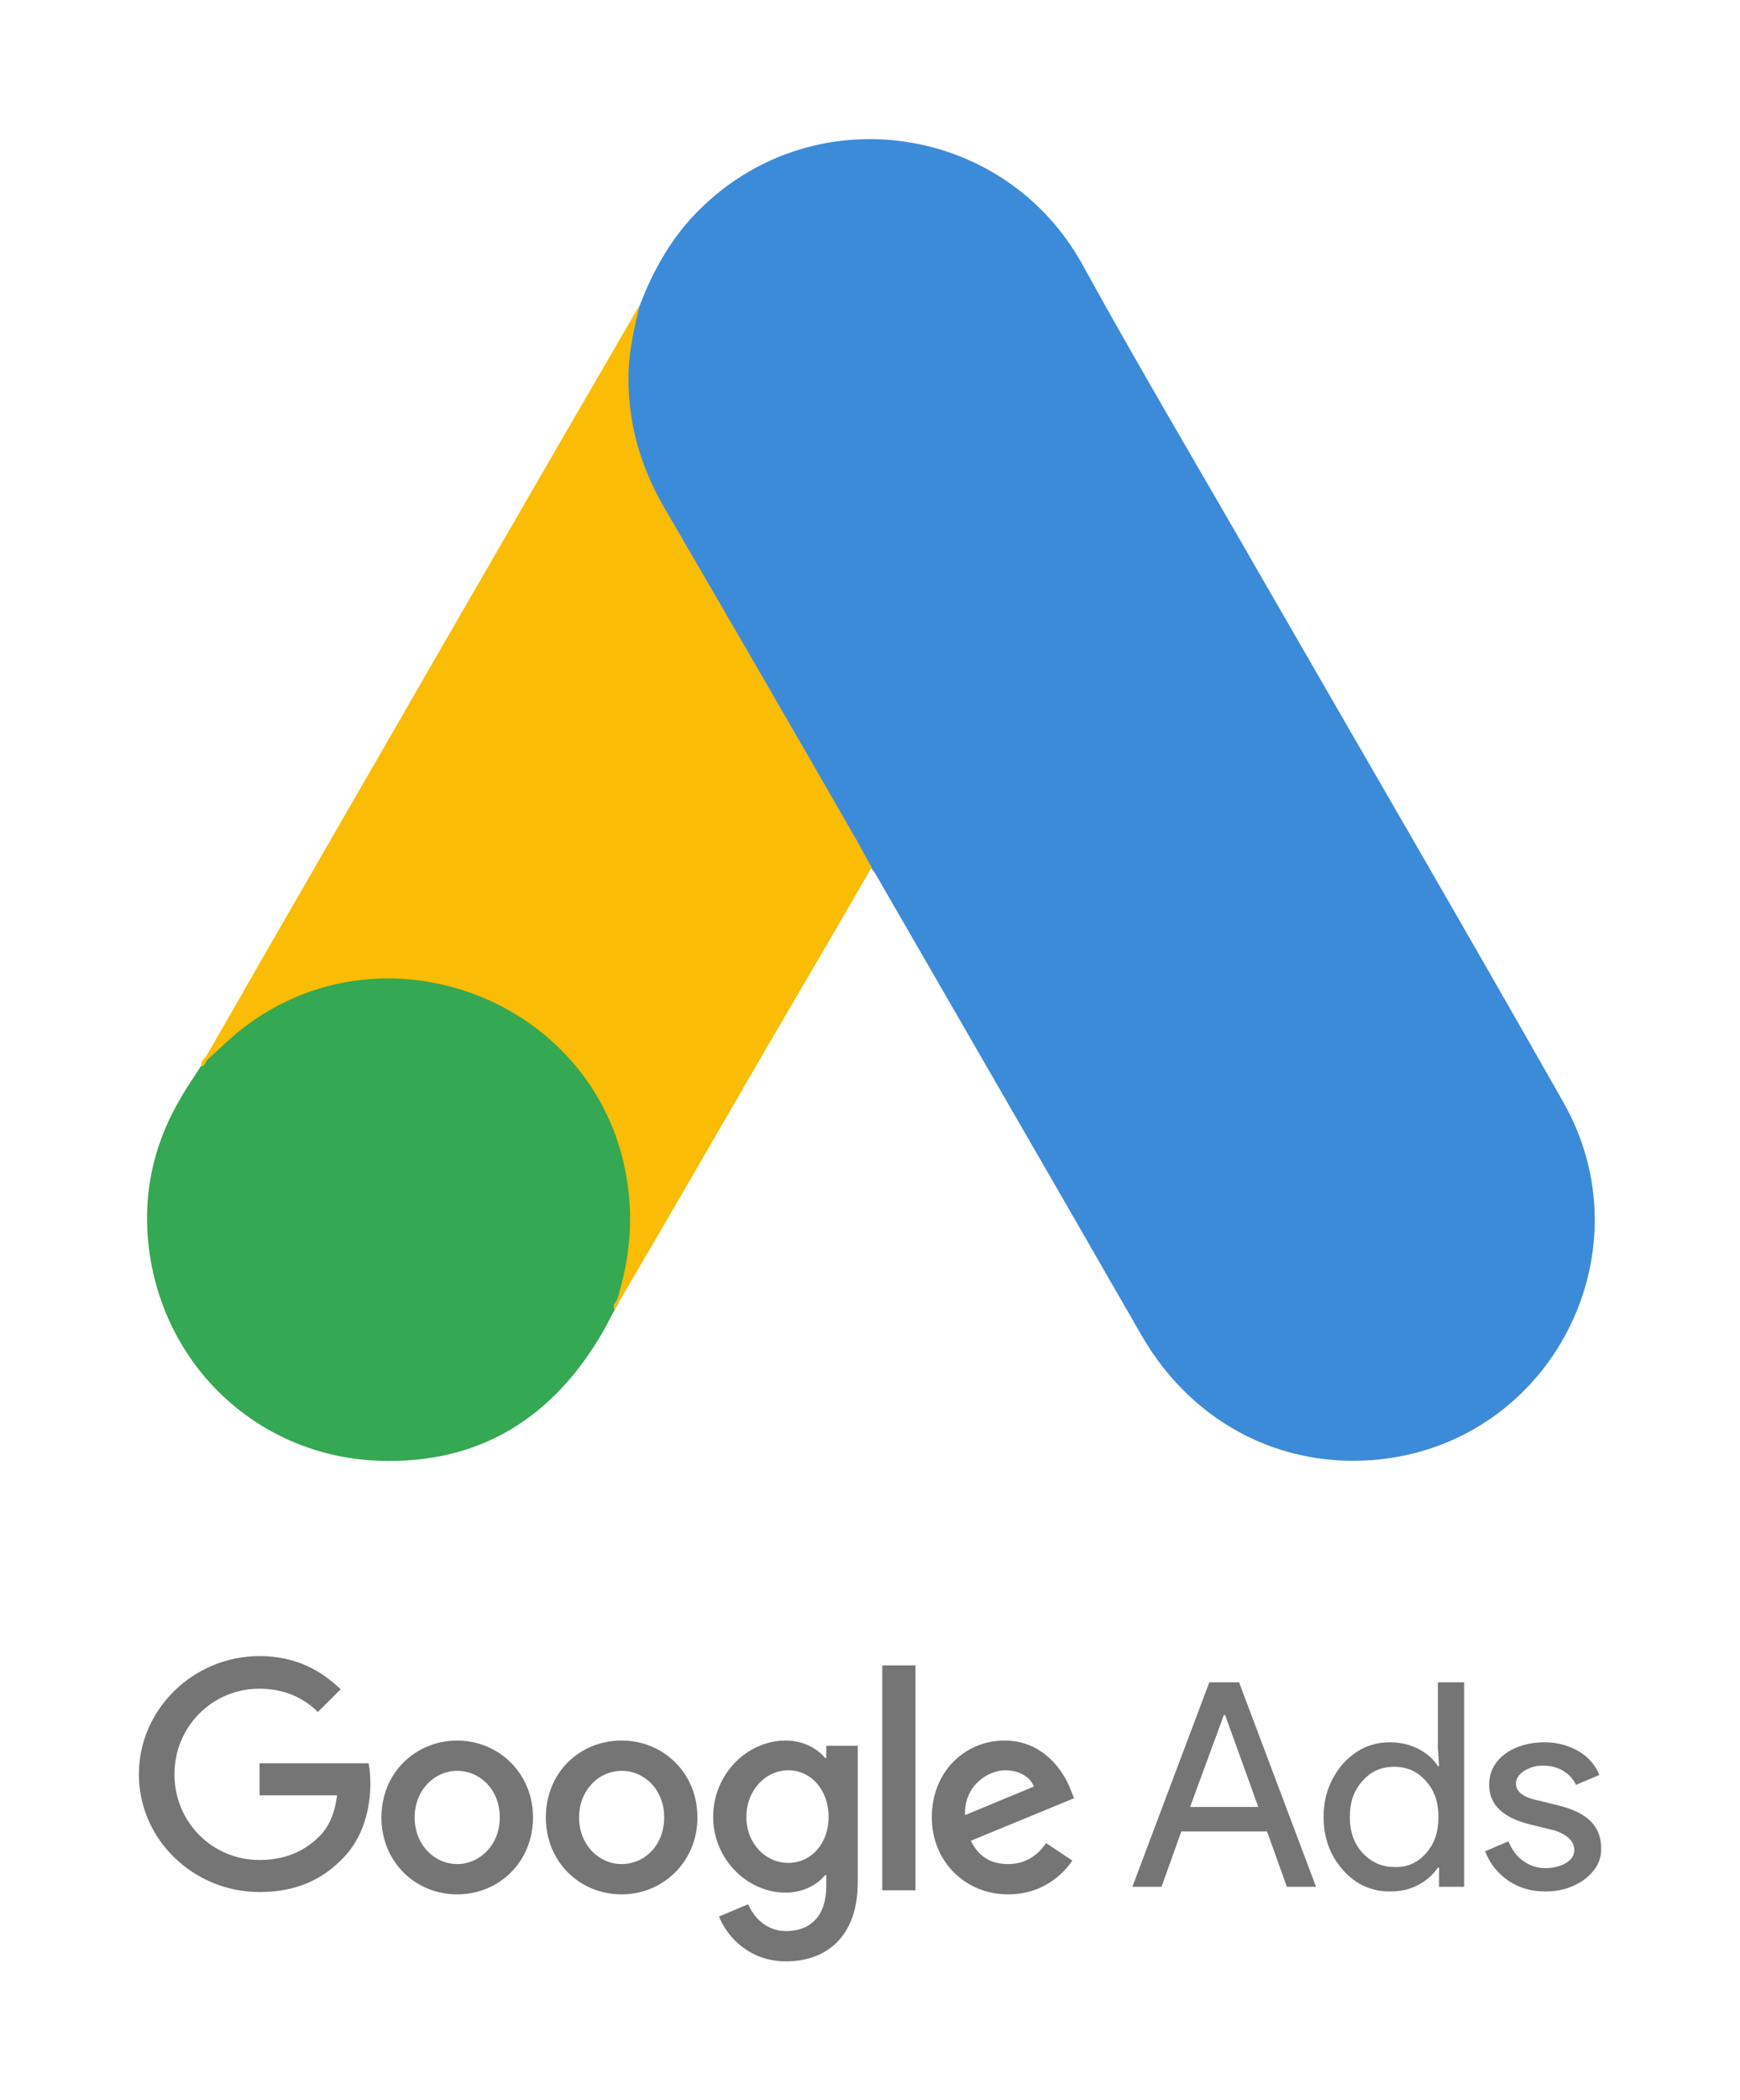 <svg width="213" height="257" viewBox="0 0 213 257" fill="none" xmlns="http://www.w3.org/2000/svg">
<g filter="url(#filter0_d_1563_7601)">
<path d="M78.308 33.389C80.021 28.898 82.376 24.763 85.873 21.412C99.862 7.796 122.986 11.218 132.479 28.328C139.616 41.303 147.181 53.993 154.533 66.825C166.809 88.141 179.227 109.457 191.36 130.845C201.567 148.739 190.504 171.339 170.234 174.404C157.816 176.258 146.182 170.554 139.759 159.433C128.982 140.683 118.133 121.933 107.356 103.255C107.142 102.827 106.856 102.471 106.571 102.114C105.429 101.188 104.929 99.833 104.216 98.621C99.434 90.209 94.509 81.868 89.727 73.526C86.658 68.108 83.447 62.761 80.377 57.343C77.594 52.495 76.309 47.22 76.452 41.659C76.666 38.807 77.023 35.956 78.308 33.389Z" fill="#3C8BD9"/>
<path d="M78.309 33.389C77.666 35.955 77.095 38.522 76.953 41.231C76.738 47.219 78.237 52.78 81.235 57.984C89.086 71.458 96.937 85.004 104.716 98.549C105.43 99.761 106.001 100.973 106.714 102.114C102.432 109.528 98.15 116.871 93.796 124.285C87.801 134.623 81.806 145.031 75.739 155.369C75.454 155.369 75.382 155.226 75.311 155.012C75.24 154.442 75.454 153.943 75.596 153.372C78.523 142.679 76.096 133.197 68.745 125.07C64.248 120.15 58.539 117.37 51.972 116.443C43.408 115.231 35.843 117.441 29.062 122.788C27.849 123.715 27.064 125.07 25.636 125.783C25.351 125.783 25.208 125.64 25.137 125.426C28.563 119.509 31.917 113.592 35.343 107.674C49.474 83.15 63.606 58.626 77.809 34.173C77.952 33.888 78.166 33.674 78.309 33.389Z" fill="#FABC04"/>
<path d="M25.422 125.641C26.778 124.429 28.063 123.146 29.49 122.005C46.834 108.317 72.884 118.227 76.667 139.899C77.595 145.104 77.095 150.094 75.525 155.085C75.454 155.512 75.382 155.869 75.239 156.297C74.597 157.437 74.026 158.649 73.312 159.79C66.96 170.27 57.611 175.474 45.335 174.69C31.274 173.692 20.212 163.14 18.285 149.167C17.357 142.395 18.713 136.05 22.21 130.204C22.924 128.921 23.78 127.78 24.566 126.497C24.922 126.211 24.78 125.641 25.422 125.641Z" fill="#34A852"/>
<path d="M25.422 125.641C25.137 125.926 25.137 126.425 24.637 126.496C24.566 125.997 24.851 125.712 25.137 125.355L25.422 125.641Z" fill="#FABC04"/>
<path d="M75.239 156.296C74.954 155.797 75.239 155.44 75.525 155.084C75.596 155.155 75.739 155.298 75.81 155.369L75.239 156.296Z" fill="#E1C025"/>
<path d="M31.774 198.643C23.709 198.643 17 205.13 17 213.115C17 221.099 23.709 227.516 31.774 227.516C36.128 227.516 39.339 226.09 41.909 223.452C44.549 220.814 45.334 217.178 45.334 214.255C45.334 213.329 45.263 212.473 45.12 211.76H31.774V215.681H41.266C40.981 217.891 40.267 219.531 39.125 220.672C37.769 222.026 35.557 223.595 31.774 223.595C25.922 223.595 21.354 218.889 21.354 213.115C21.354 207.34 25.922 202.635 31.774 202.635C34.914 202.635 37.27 203.847 38.911 205.487L41.695 202.706C39.339 200.425 36.199 198.643 31.774 198.643ZM55.969 208.98C50.901 208.98 46.691 212.901 46.691 218.39C46.691 223.809 50.83 227.801 55.969 227.801C61.108 227.801 65.247 223.809 65.247 218.39C65.247 212.972 61.036 208.98 55.969 208.98ZM55.969 224.094C53.185 224.094 50.759 221.741 50.759 218.39C50.759 215.04 53.185 212.687 55.969 212.687C58.752 212.687 61.179 214.968 61.179 218.39C61.179 221.741 58.752 224.094 55.969 224.094ZM76.096 208.98C70.957 208.98 66.817 212.901 66.817 218.39C66.817 223.809 70.957 227.801 76.096 227.801C81.163 227.801 85.374 223.809 85.374 218.39C85.374 212.972 81.234 208.98 76.096 208.98ZM76.096 224.094C73.312 224.094 70.886 221.741 70.886 218.39C70.886 215.04 73.312 212.687 76.096 212.687C78.879 212.687 81.306 214.968 81.306 218.39C81.306 221.741 78.951 224.094 76.096 224.094ZM96.151 208.98C91.512 208.98 87.301 213.043 87.301 218.319C87.301 223.523 91.512 227.587 96.151 227.587C98.364 227.587 100.077 226.589 101.004 225.448H101.147V226.803C101.147 230.367 99.291 232.292 96.222 232.292C93.725 232.292 92.226 230.51 91.583 229.013L88.015 230.51C89.014 233.005 91.726 235.999 96.222 235.999C101.004 235.999 105.001 233.148 105.001 226.304V209.621H101.147V211.119H101.004C100.077 209.978 98.364 208.98 96.151 208.98ZM96.508 223.951C93.725 223.951 91.369 221.598 91.369 218.319C91.369 215.04 93.725 212.616 96.508 212.616C99.291 212.616 101.433 215.04 101.433 218.319C101.433 221.598 99.291 223.951 96.508 223.951ZM107.999 199.783H112.067V227.302H107.999V199.783ZM122.987 208.98C118.134 208.98 114.065 212.758 114.065 218.39C114.065 223.666 118.062 227.801 123.415 227.801C127.769 227.801 130.267 225.163 131.266 223.666L128.054 221.527C126.984 223.096 125.485 224.094 123.415 224.094C121.274 224.094 119.775 223.167 118.847 221.242L131.48 216.038L131.052 214.968C130.267 212.901 127.84 208.98 122.987 208.98ZM118.134 218.105C117.991 214.469 120.988 212.616 123.058 212.616C124.7 212.616 126.127 213.4 126.555 214.612L118.134 218.105Z" fill="#757575"/>
<path d="M138.617 226.875L148.038 201.852H151.678L161.099 226.875H157.531L155.104 220.102H144.612L142.186 226.875H138.617ZM145.683 217.108H154.033L149.965 205.844H149.823L145.683 217.108Z" fill="#757575"/>
<path d="M164.383 224.807C162.812 223.025 162.027 220.886 162.027 218.32C162.027 215.825 162.812 213.686 164.383 211.832C166.024 210.05 167.88 209.195 170.164 209.195C171.448 209.195 172.59 209.48 173.59 209.979C174.66 210.549 175.445 211.191 176.016 212.118H176.159L176.016 209.765V201.852H179.228V226.875H176.159V224.522H176.016C175.445 225.378 174.66 226.091 173.59 226.661C172.519 227.231 171.377 227.445 170.164 227.445C167.88 227.445 165.953 226.59 164.383 224.807ZM174.517 222.811C175.588 221.671 176.088 220.173 176.088 218.32C176.088 216.538 175.588 215.04 174.517 213.9C173.518 212.759 172.233 212.189 170.663 212.189C169.093 212.189 167.808 212.759 166.809 213.9C165.739 215.04 165.239 216.538 165.239 218.32C165.239 220.102 165.739 221.599 166.809 222.74C167.88 223.881 169.165 224.451 170.663 224.451C172.233 224.522 173.518 223.952 174.517 222.811Z" fill="#757575"/>
<path d="M194.073 225.877C192.788 226.875 191.147 227.445 189.148 227.445C187.435 227.445 185.936 227.017 184.58 226.09C183.296 225.164 182.368 224.023 181.797 222.526L184.652 221.314C185.08 222.312 185.651 223.167 186.507 223.738C187.292 224.308 188.22 224.593 189.148 224.593C190.147 224.593 191.004 224.379 191.718 223.952C192.431 223.524 192.717 222.954 192.717 222.383C192.717 221.314 191.86 220.458 190.219 219.959L187.292 219.246C183.938 218.391 182.296 216.823 182.296 214.399C182.296 212.83 182.939 211.618 184.224 210.62C185.508 209.693 187.15 209.194 189.077 209.194C190.576 209.194 191.932 209.551 193.216 210.264C194.43 210.977 195.286 211.975 195.786 213.187L192.931 214.399C192.574 213.686 192.074 213.115 191.361 212.688C190.647 212.26 189.791 212.046 188.863 212.046C188.006 212.046 187.292 212.26 186.579 212.688C185.936 213.115 185.58 213.614 185.58 214.256C185.58 215.254 186.507 215.967 188.363 216.323L190.932 216.965C194.358 217.821 196 219.532 196 222.098C196.071 223.595 195.357 224.878 194.073 225.877Z" fill="#757575"/>
</g>
<defs>
<filter id="filter0_d_1563_7601" x="0" y="0.023" width="213.005" height="256.976" filterUnits="userSpaceOnUse" color-interpolation-filters="sRGB">
<feFlood flood-opacity="0" result="BackgroundImageFix"/>
<feColorMatrix in="SourceAlpha" type="matrix" values="0 0 0 0 0 0 0 0 0 0 0 0 0 0 0 0 0 0 127 0" result="hardAlpha"/>
<feOffset dy="4"/>
<feGaussianBlur stdDeviation="8.5"/>
<feComposite in2="hardAlpha" operator="out"/>
<feColorMatrix type="matrix" values="0 0 0 0 0.769 0 0 0 0 0.769 0 0 0 0 0.769 0 0 0 1 0"/>
<feBlend mode="normal" in2="BackgroundImageFix" result="effect1_dropShadow_1563_7601"/>
<feBlend mode="normal" in="SourceGraphic" in2="effect1_dropShadow_1563_7601" result="shape"/>
</filter>
</defs>
</svg>
